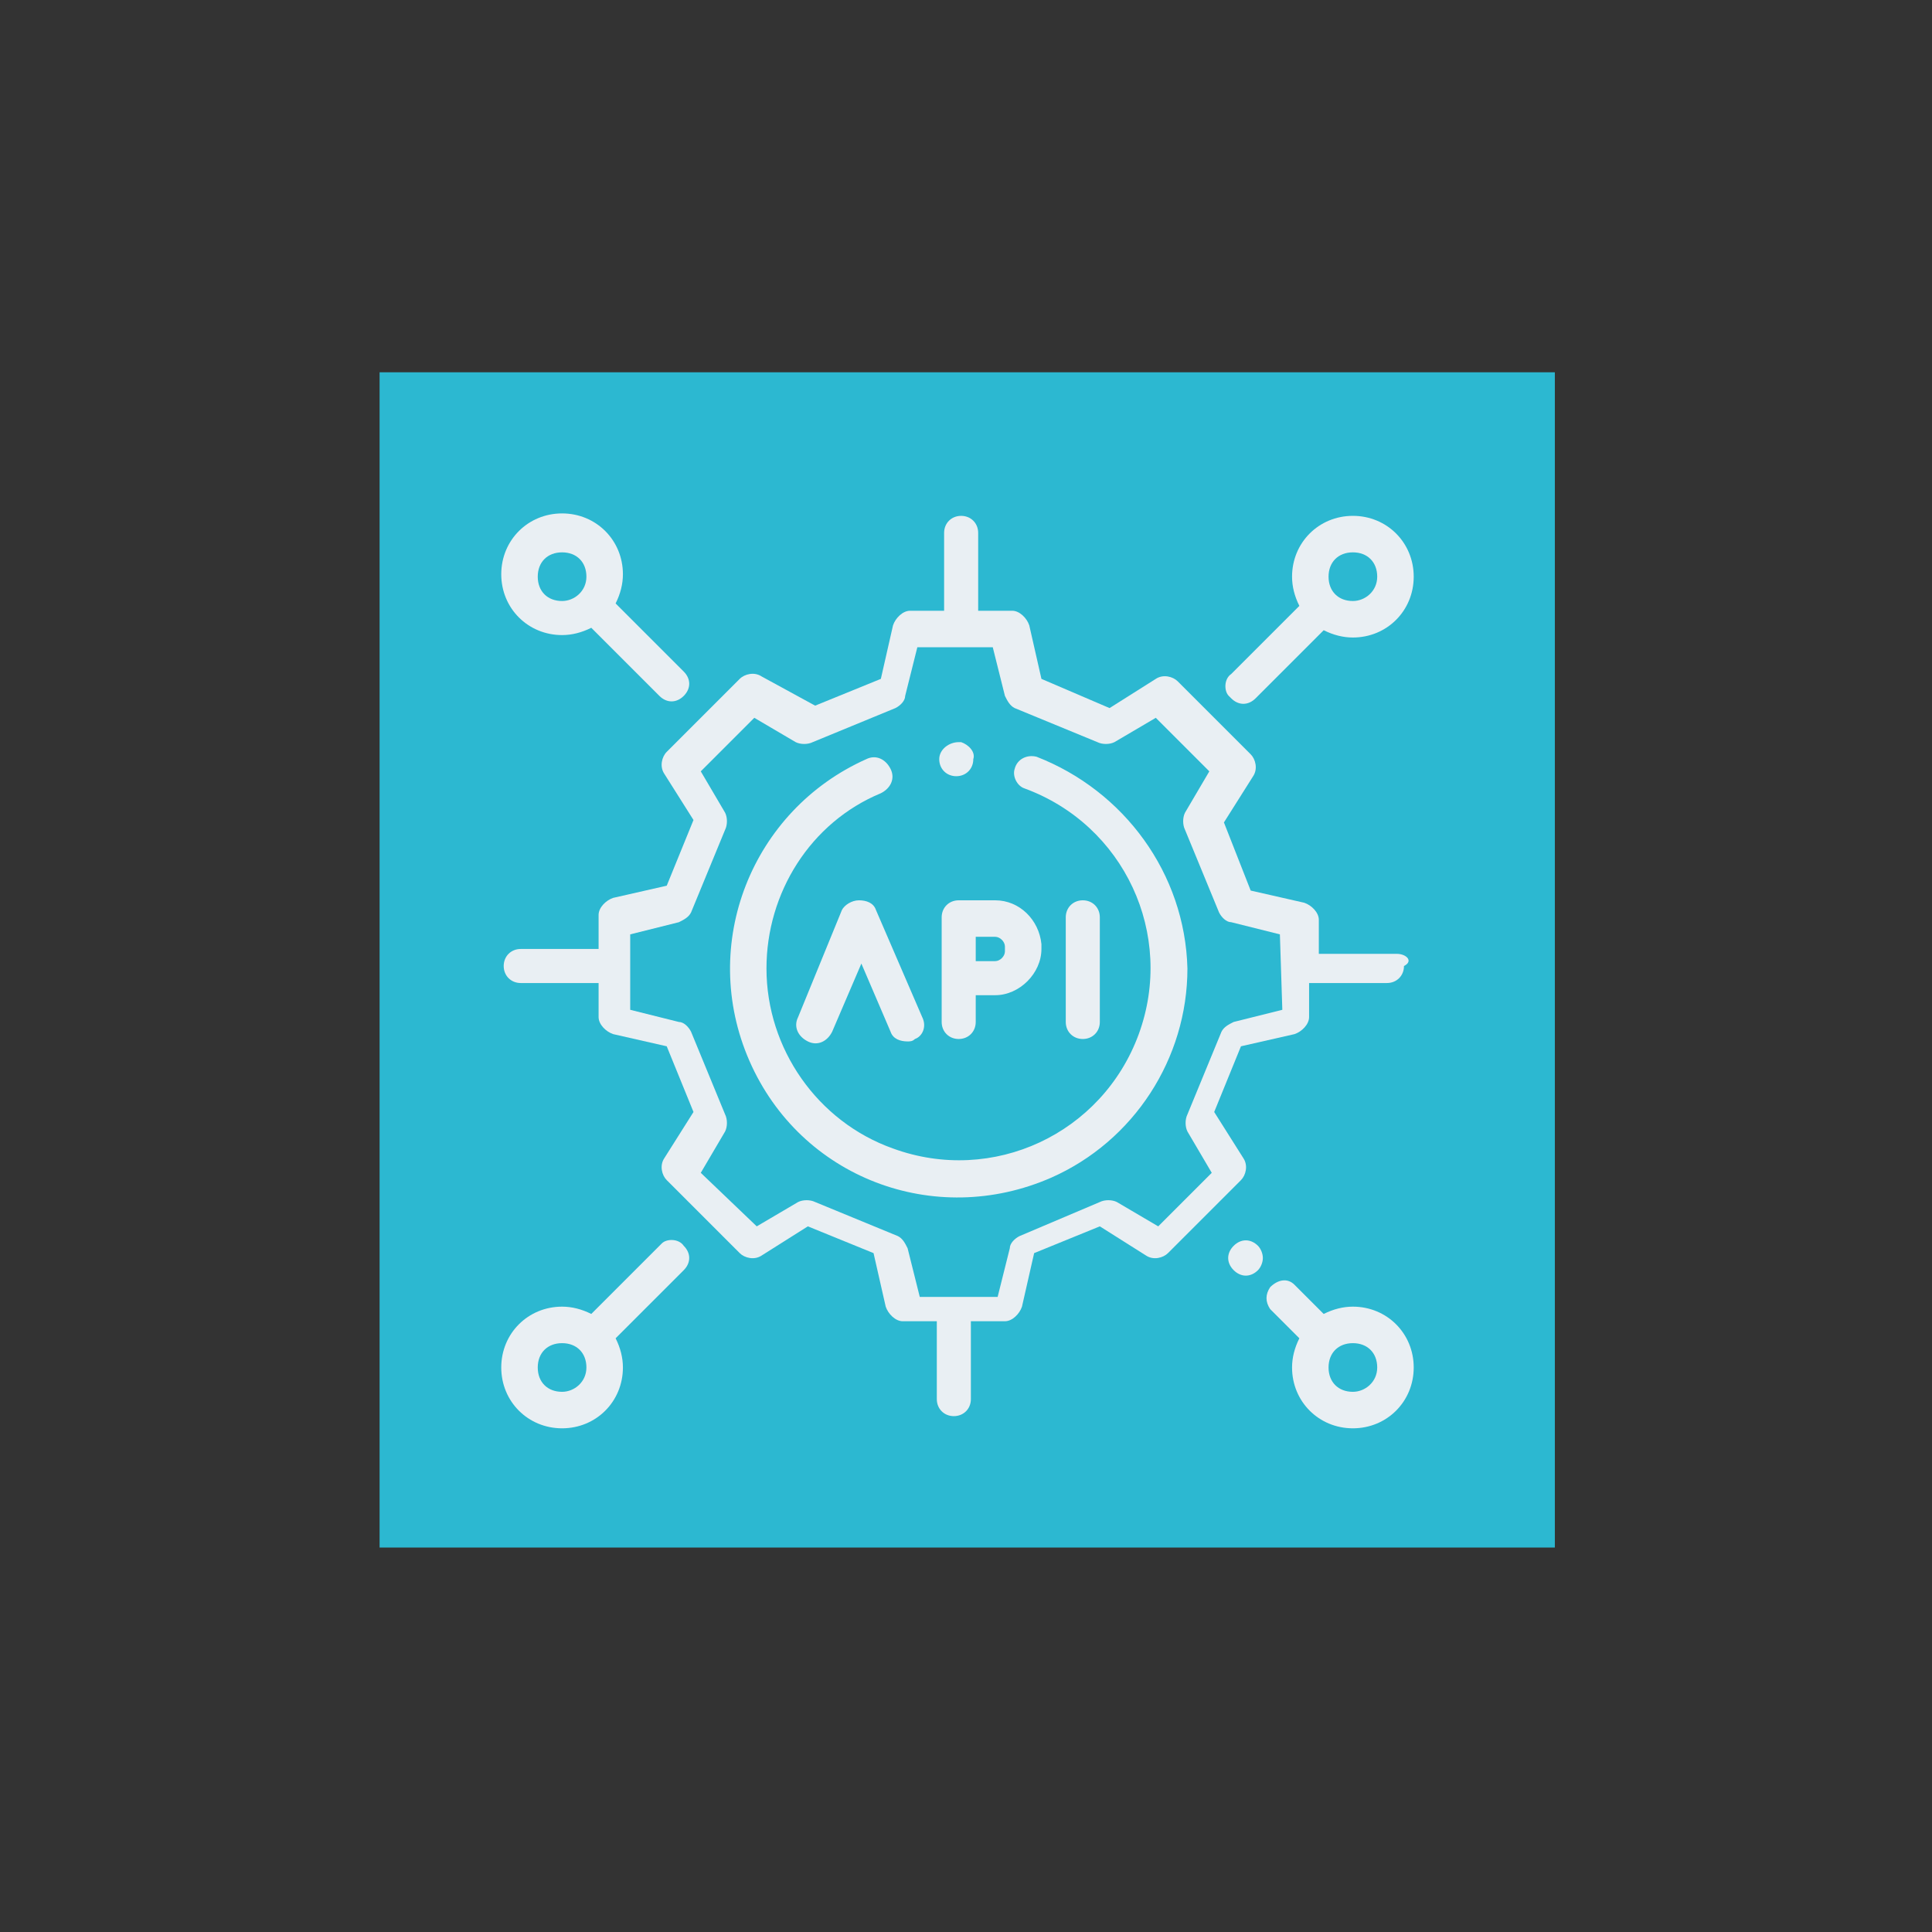 <svg enable-background="new 0 0 79.4 79.4" viewBox="0 0 79.4 79.4" xmlns="http://www.w3.org/2000/svg"><rect x="0" y="0" width="79.4" height="79.4" fill="#333333" stroke="none"/><path d="m15.6 15.3h48.3v48.3h-48.3z" fill="#2cb8d1"/><g fill="#e9eff3"><path d="m57.4 39.2h-3.2v-1.4c0-.3-.3-.6-.6-.7l-2.2-.5-1.1-2.8 1.2-1.9c.2-.3.1-.7-.1-.9l-3-3c-.2-.2-.6-.3-.9-.1l-1.9 1.2-2.8-1.2-.5-2.2c-.1-.3-.4-.6-.7-.6h-1.4v-3.2c0-.4-.3-.7-.7-.7s-.7.3-.7.7v3.2h-1.4c-.3 0-.6.3-.7.6l-.5 2.2-2.7 1.1-2.2-1.2c-.3-.2-.7-.1-.9.1l-3 3c-.2.2-.3.6-.1.9l1.2 1.9-1.1 2.7-2.2.5c-.3.1-.6.4-.6.7v1.4h-3.2c-.4 0-.7.3-.7.7s.3.7.7.7h3.2v1.4c0 .3.3.6.6.7l2.2.5 1.1 2.7-1.2 1.9c-.2.3-.1.7.1.9l3 3c.2.2.6.3.9.1l1.9-1.2 2.7 1.1.5 2.2c.1.3.4.6.7.6h1.4v3.2c0 .4.3.7.7.7s.7-.3.7-.7v-3.2h1.4c.3 0 .6-.3.7-.6l.5-2.2 2.7-1.1 1.9 1.2c.3.2.7.1.9-.1l3-3c.2-.2.3-.6.1-.9l-1.2-1.9 1.1-2.7 2.2-.5c.3-.1.6-.4.6-.7v-1.4h3.2c.4 0 .7-.3.7-.7.4-.2.1-.5-.3-.5zm-4.7 2.3-2 .5c-.2.1-.4.2-.5.4l-1.4 3.4c-.1.2-.1.5 0 .7l1 1.7-2.2 2.2-1.7-1c-.2-.1-.5-.1-.7 0l-3.3 1.4c-.2.1-.4.3-.4.5l-.5 2h-3.2l-.5-2c-.1-.2-.2-.4-.4-.5l-3.4-1.4c-.2-.1-.5-.1-.7 0l-1.7 1-2.3-2.2 1-1.7c.1-.2.1-.5 0-.7l-1.4-3.4c-.1-.2-.3-.4-.5-.4l-2-.5v-3.1l2-.5c.2-.1.4-.2.5-.4l1.4-3.4c.1-.2.1-.5 0-.7l-1-1.7 2.2-2.2 1.7 1c.2.1.5.1.7 0l3.4-1.4c.2-.1.4-.3.4-.5l.5-2h3.1l.5 2c.1.2.2.4.4.5l3.4 1.4c.2.1.5.1.7 0l1.7-1 2.2 2.2-1 1.7c-.1.2-.1.5 0 .7l1.4 3.4c.1.2.3.4.5.4l2 .5s.1 3.1.1 3.1z"/><path d="m42.6 31.1c-.4-.1-.8.1-.9.5-.1.3.1.7.4.8 4.1 1.5 6.2 6 4.7 10.1s-6 6.2-10.1 4.7c-3.1-1.1-5.2-4.1-5.2-7.4 0-3.1 1.8-6 4.7-7.2.4-.2.6-.6.4-1s-.6-.6-1-.4c-4.7 2.1-6.9 7.6-4.8 12.4s7.6 6.9 12.4 4.8c3.4-1.5 5.6-4.9 5.6-8.6-.1-3.9-2.6-7.3-6.2-8.7z"/><path d="m39.4 30.5c-.4 0-.8.3-.8.7s.3.7.7.7.7-.3.7-.7c.1-.3-.2-.6-.5-.7z"/><path d="m44.5 37c-.4 0-.7.3-.7.7v4.3c0 .4.3.7.7.7s.7-.3.7-.7v-4.3c0-.4-.3-.7-.7-.7z"/><path d="m40.9 37h-1.5c-.4 0-.7.3-.7.7v4.3c0 .4.3.7.7.7s.7-.3.7-.7v-1.1h.8c1 0 1.9-.9 1.9-1.9v-.2c-.1-1-.9-1.8-1.9-1.8zm.4 2.1c0 .2-.2.4-.4.4h-.8v-1h.8c.2 0 .4.2.4.4z"/><path d="m37.9 41.8-1.9-4.4c-.1-.3-.4-.4-.7-.4s-.6.2-.7.4l-1.8 4.4c-.2.4 0 .8.4 1s.8 0 1-.4l1.2-2.8 1.2 2.8c.1.3.4.4.7.4.1 0 .2 0 .3-.1.3-.1.5-.5.3-.9z"/><path d="m55.6 21.2c-1.4 0-2.5 1.1-2.5 2.5 0 .4.1.8.3 1.2l-2.8 2.8c-.3.2-.3.7-.1.9 0 0 0 0 .1.1.3.3.7.3 1 0l2.8-2.8c.4.2.8.3 1.2.3 1.4 0 2.5-1.1 2.5-2.5s-1.1-2.5-2.5-2.5zm0 3.5c-.6 0-1-.4-1-1s.4-1 1-1 1 .4 1 1-.5 1-1 1z"/><path d="m28.1 51.2c-.2-.3-.7-.3-.9-.1 0 0 0 0-.1.1l-2.8 2.8c-.4-.2-.8-.3-1.2-.3-1.4 0-2.5 1.1-2.5 2.5s1.1 2.5 2.5 2.5 2.5-1.1 2.5-2.5c0-.4-.1-.8-.3-1.2l2.8-2.8c.3-.3.3-.7 0-1zm-5 6c-.6 0-1-.4-1-1s.4-1 1-1 1 .4 1 1-.5 1-1 1z"/><path d="m51.7 51.2c-.3-.3-.7-.3-1 0s-.3.7 0 1 .7.3 1 0c.1-.1.2-.3.2-.5s-.1-.4-.2-.5z"/><path d="m55.6 53.7c-.4 0-.8.1-1.2.3l-1.2-1.2c-.3-.3-.7-.2-1 .1-.2.3-.2.6 0 .9l1.2 1.2c-.2.4-.3.8-.3 1.2 0 1.4 1.1 2.5 2.5 2.5s2.5-1.1 2.5-2.5-1.1-2.5-2.5-2.5zm0 3.5c-.6 0-1-.4-1-1s.4-1 1-1 1 .4 1 1-.5 1-1 1z"/><path d="m28.1 27.6-2.8-2.8c.2-.4.3-.8.3-1.2 0-1.4-1.1-2.5-2.5-2.5s-2.5 1.1-2.5 2.5 1.1 2.5 2.5 2.5c.4 0 .8-.1 1.2-.3l2.8 2.8c.3.3.7.3 1 0s.3-.7 0-1zm-5-2.9c-.6 0-1-.4-1-1s.4-1 1-1 1 .4 1 1-.5 1-1 1z"/></g></svg>